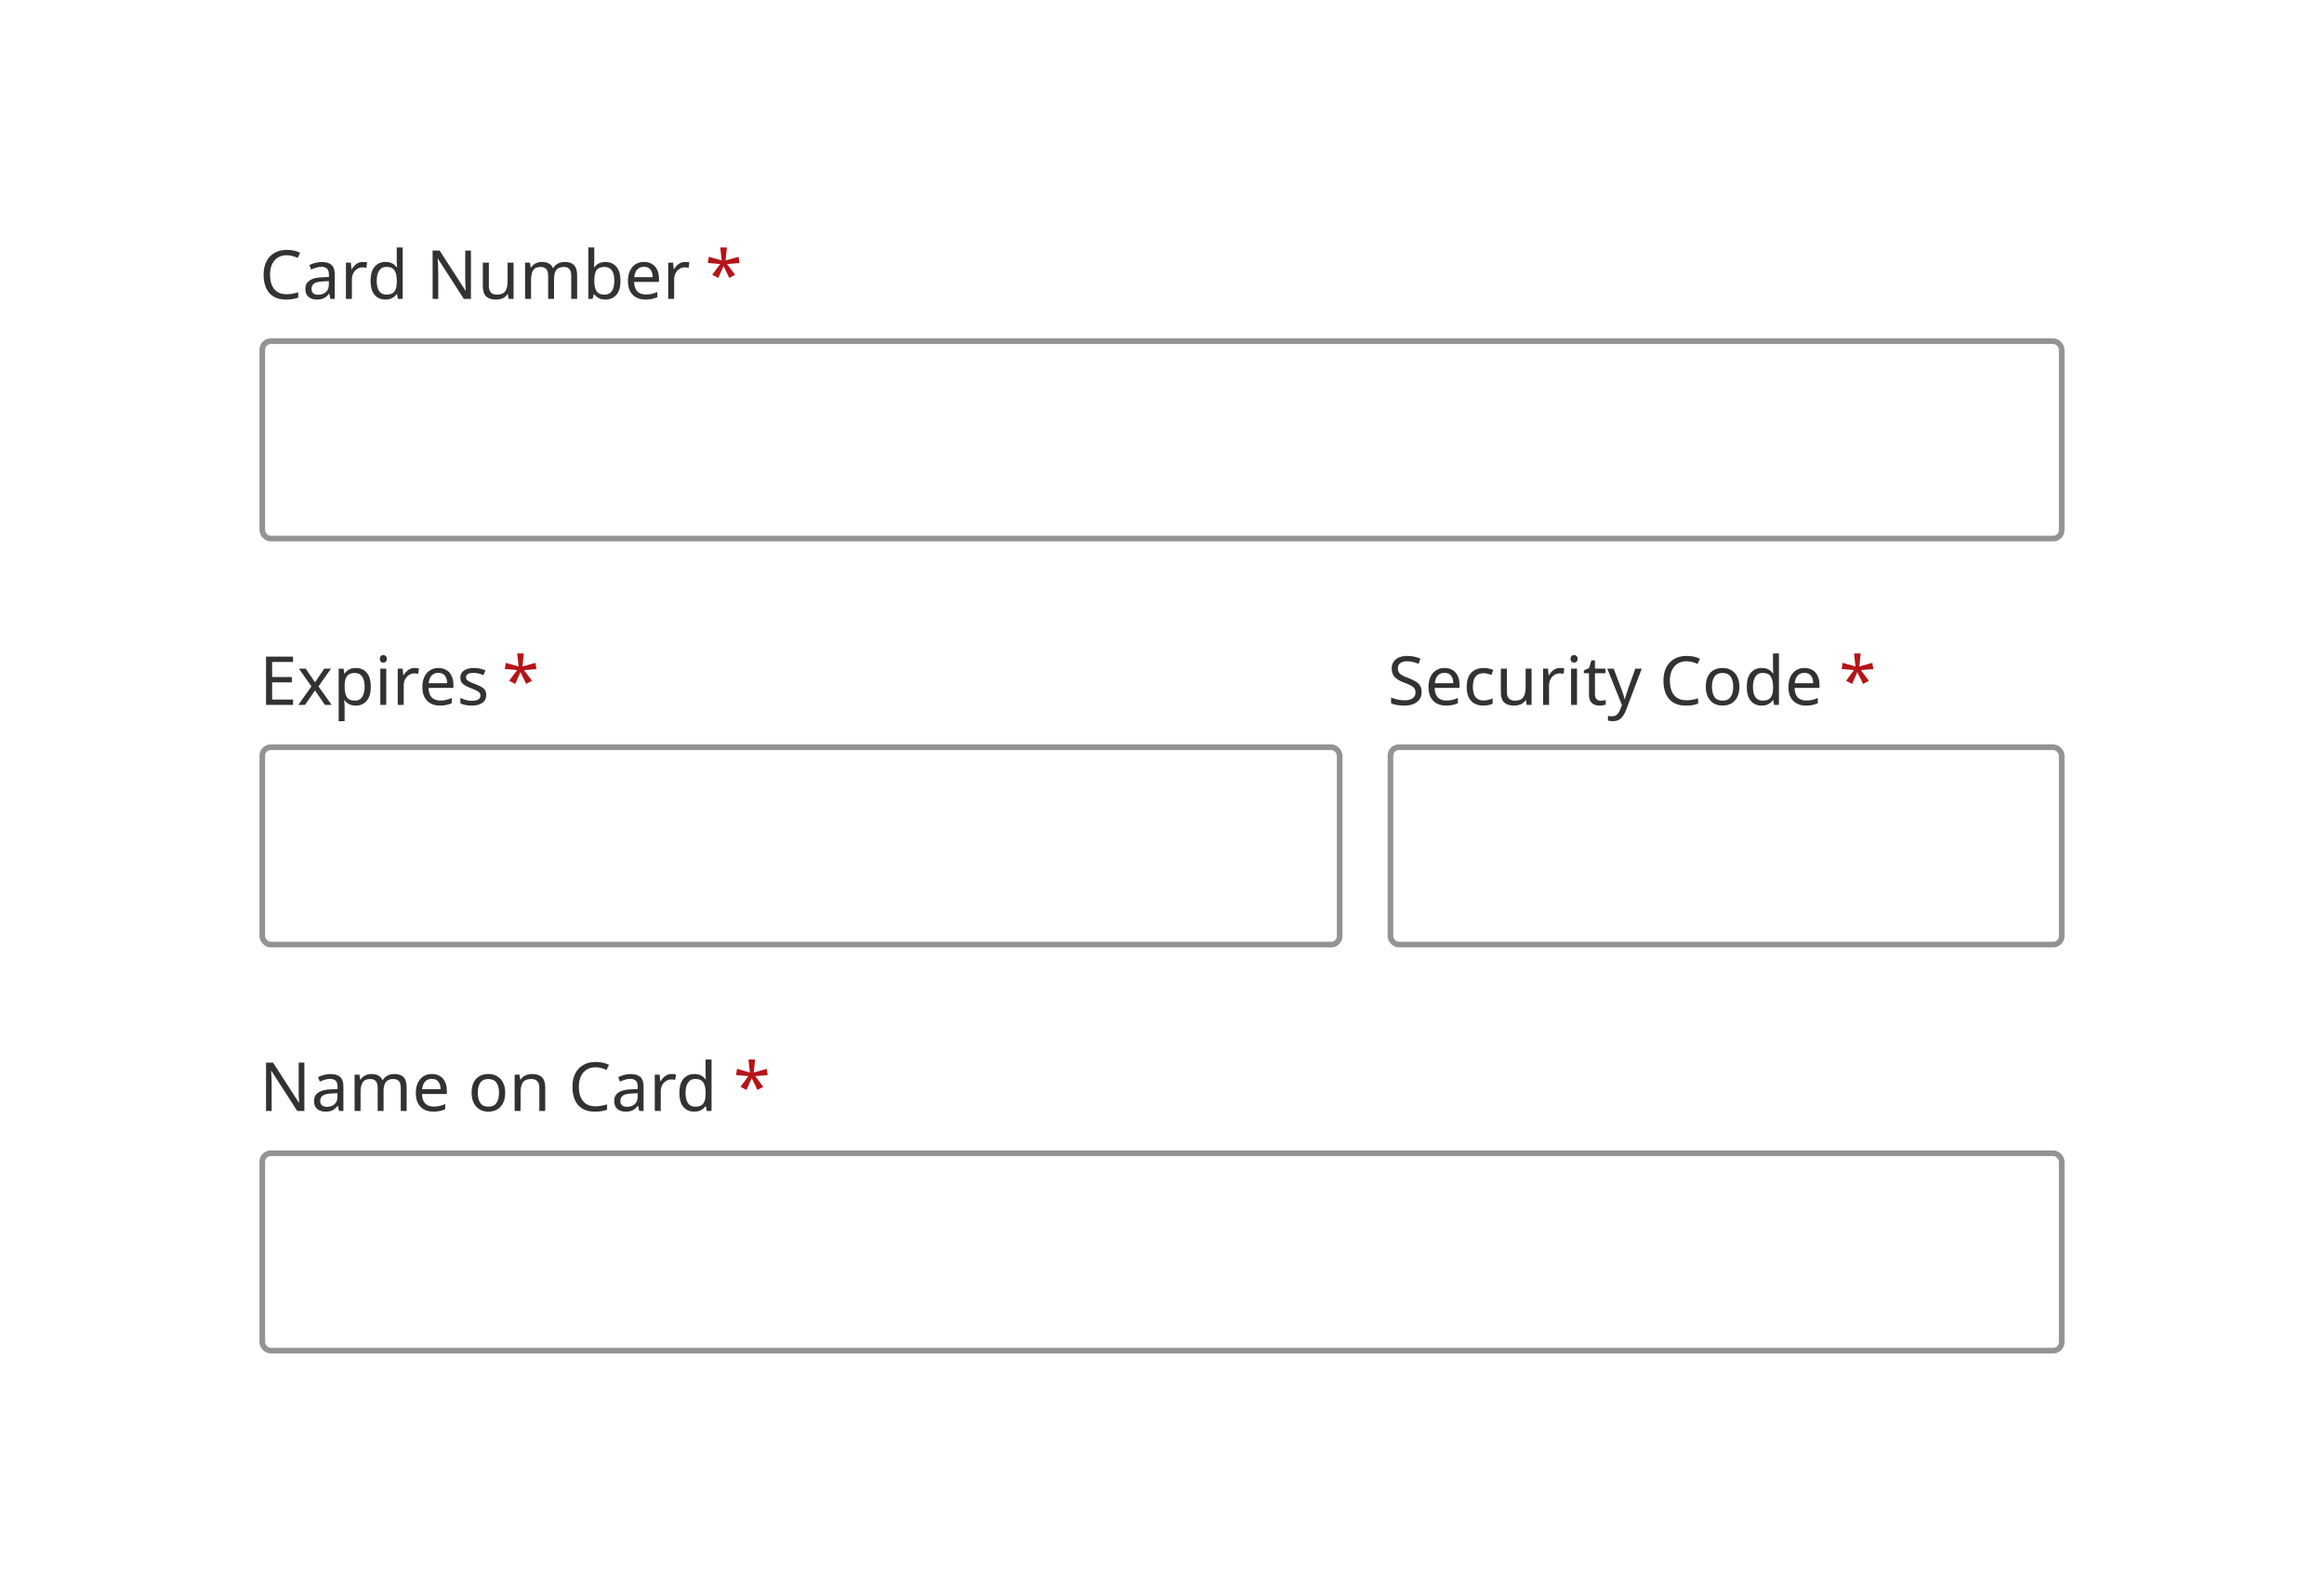 <svg width="412" height="280" viewBox="0 0 412 280" fill="none" xmlns="http://www.w3.org/2000/svg">
<rect width="412" height="280" fill="white"/>
<path d="M50.836 45.26C49.916 45.26 49.192 45.568 48.664 46.184C48.136 46.8 47.872 47.644 47.872 48.716C47.872 49.78 48.116 50.624 48.604 51.248C49.1 51.864 49.84 52.172 50.824 52.172C51.192 52.172 51.544 52.14 51.88 52.076C52.216 52.012 52.548 51.932 52.876 51.836V52.772C52.556 52.892 52.224 52.98 51.88 53.036C51.544 53.092 51.14 53.12 50.668 53.12C49.796 53.12 49.068 52.94 48.484 52.58C47.9 52.22 47.46 51.708 47.164 51.044C46.876 50.38 46.732 49.6 46.732 48.704C46.732 47.84 46.888 47.08 47.2 46.424C47.52 45.76 47.988 45.244 48.604 44.876C49.22 44.5 49.968 44.312 50.848 44.312C51.752 44.312 52.54 44.48 53.212 44.816L52.78 45.728C52.516 45.608 52.22 45.5 51.892 45.404C51.572 45.308 51.22 45.26 50.836 45.26ZM57.038 46.46C57.822 46.46 58.402 46.632 58.778 46.976C59.154 47.32 59.342 47.868 59.342 48.62V53H58.574L58.37 52.088H58.322C58.042 52.44 57.746 52.7 57.434 52.868C57.122 53.036 56.698 53.12 56.162 53.12C55.578 53.12 55.094 52.968 54.71 52.664C54.326 52.352 54.134 51.868 54.134 51.212C54.134 50.572 54.386 50.08 54.89 49.736C55.394 49.384 56.17 49.192 57.218 49.16L58.31 49.124V48.74C58.31 48.204 58.194 47.832 57.962 47.624C57.73 47.416 57.402 47.312 56.978 47.312C56.642 47.312 56.322 47.364 56.018 47.468C55.714 47.564 55.43 47.676 55.166 47.804L54.842 47.012C55.122 46.86 55.454 46.732 55.838 46.628C56.222 46.516 56.622 46.46 57.038 46.46ZM58.298 49.856L57.35 49.892C56.55 49.924 55.994 50.052 55.682 50.276C55.378 50.5 55.226 50.816 55.226 51.224C55.226 51.584 55.334 51.848 55.55 52.016C55.774 52.184 56.058 52.268 56.402 52.268C56.938 52.268 57.386 52.12 57.746 51.824C58.114 51.52 58.298 51.056 58.298 50.432V49.856ZM64.329 46.448C64.449 46.448 64.577 46.456 64.713 46.472C64.849 46.48 64.973 46.496 65.085 46.52L64.953 47.492C64.849 47.468 64.733 47.448 64.605 47.432C64.477 47.416 64.361 47.408 64.257 47.408C63.929 47.408 63.621 47.5 63.333 47.684C63.045 47.86 62.813 48.112 62.637 48.44C62.469 48.76 62.385 49.136 62.385 49.568V53H61.329V46.568H62.193L62.313 47.744H62.361C62.561 47.392 62.825 47.088 63.153 46.832C63.489 46.576 63.881 46.448 64.329 46.448ZM68.331 53.12C67.531 53.12 66.891 52.844 66.411 52.292C65.931 51.732 65.691 50.9 65.691 49.796C65.691 48.692 65.931 47.86 66.411 47.3C66.899 46.732 67.543 46.448 68.343 46.448C68.839 46.448 69.243 46.54 69.555 46.724C69.875 46.908 70.135 47.132 70.335 47.396H70.407C70.391 47.292 70.375 47.14 70.359 46.94C70.343 46.732 70.335 46.568 70.335 46.448V43.88H71.391V53H70.539L70.383 52.136H70.335C70.143 52.408 69.887 52.64 69.567 52.832C69.247 53.024 68.835 53.12 68.331 53.12ZM68.499 52.244C69.179 52.244 69.655 52.06 69.927 51.692C70.207 51.316 70.347 50.752 70.347 50V49.808C70.347 49.008 70.215 48.396 69.951 47.972C69.687 47.54 69.199 47.324 68.487 47.324C67.919 47.324 67.491 47.552 67.203 48.008C66.923 48.456 66.783 49.06 66.783 49.82C66.783 50.588 66.923 51.184 67.203 51.608C67.491 52.032 67.923 52.244 68.499 52.244ZM83.487 53H82.227L77.643 45.884H77.595C77.611 46.164 77.631 46.512 77.655 46.928C77.679 47.344 77.691 47.772 77.691 48.212V53H76.695V44.432H77.943L82.515 51.524H82.563C82.555 51.396 82.543 51.204 82.527 50.948C82.519 50.692 82.507 50.416 82.491 50.12C82.483 49.816 82.479 49.532 82.479 49.268V44.432H83.487V53ZM91.044 46.568V53H90.18L90.024 52.148H89.976C89.768 52.484 89.48 52.732 89.112 52.892C88.744 53.044 88.352 53.12 87.936 53.12C87.16 53.12 86.576 52.936 86.184 52.568C85.792 52.192 85.596 51.596 85.596 50.78V46.568H86.664V50.708C86.664 51.732 87.14 52.244 88.092 52.244C88.804 52.244 89.296 52.044 89.568 51.644C89.848 51.244 89.988 50.668 89.988 49.916V46.568H91.044ZM100.142 46.448C100.87 46.448 101.414 46.636 101.774 47.012C102.134 47.388 102.314 47.988 102.314 48.812V53H101.27V48.86C101.27 47.844 100.834 47.336 99.962 47.336C99.338 47.336 98.89 47.516 98.618 47.876C98.354 48.236 98.222 48.76 98.222 49.448V53H97.178V48.86C97.178 47.844 96.738 47.336 95.858 47.336C95.21 47.336 94.762 47.536 94.514 47.936C94.266 48.336 94.142 48.912 94.142 49.664V53H93.086V46.568H93.938L94.094 47.444H94.154C94.354 47.108 94.622 46.86 94.958 46.7C95.302 46.532 95.666 46.448 96.05 46.448C97.058 46.448 97.714 46.808 98.018 47.528H98.078C98.294 47.16 98.586 46.888 98.954 46.712C99.322 46.536 99.718 46.448 100.142 46.448ZM105.357 43.88V46.1C105.357 46.372 105.349 46.628 105.333 46.868C105.325 47.1 105.313 47.284 105.297 47.42H105.357C105.541 47.148 105.793 46.92 106.113 46.736C106.433 46.552 106.845 46.46 107.349 46.46C108.149 46.46 108.789 46.74 109.269 47.3C109.757 47.852 110.001 48.68 110.001 49.784C110.001 50.888 109.757 51.72 109.269 52.28C108.781 52.84 108.141 53.12 107.349 53.12C106.845 53.12 106.433 53.028 106.113 52.844C105.793 52.66 105.541 52.44 105.357 52.184H105.273L105.057 53H104.301V43.88H105.357ZM107.169 47.336C106.481 47.336 106.005 47.532 105.741 47.924C105.485 48.316 105.357 48.924 105.357 49.748V49.796C105.357 50.588 105.485 51.196 105.741 51.62C106.005 52.036 106.489 52.244 107.193 52.244C107.769 52.244 108.197 52.032 108.477 51.608C108.765 51.184 108.909 50.572 108.909 49.772C108.909 48.148 108.329 47.336 107.169 47.336ZM114.168 46.448C114.712 46.448 115.184 46.568 115.584 46.808C115.984 47.048 116.288 47.388 116.496 47.828C116.712 48.26 116.82 48.768 116.82 49.352V49.988H112.416C112.432 50.716 112.616 51.272 112.968 51.656C113.328 52.032 113.828 52.22 114.468 52.22C114.876 52.22 115.236 52.184 115.548 52.112C115.868 52.032 116.196 51.92 116.532 51.776V52.7C116.204 52.844 115.88 52.948 115.56 53.012C115.24 53.084 114.86 53.12 114.42 53.12C113.804 53.12 113.264 52.996 112.8 52.748C112.336 52.5 111.972 52.132 111.708 51.644C111.452 51.156 111.324 50.552 111.324 49.832C111.324 49.128 111.44 48.524 111.672 48.02C111.912 47.516 112.244 47.128 112.668 46.856C113.1 46.584 113.6 46.448 114.168 46.448ZM114.156 47.312C113.652 47.312 113.252 47.476 112.956 47.804C112.668 48.124 112.496 48.572 112.44 49.148H115.716C115.708 48.604 115.58 48.164 115.332 47.828C115.084 47.484 114.692 47.312 114.156 47.312ZM121.458 46.448C121.578 46.448 121.706 46.456 121.842 46.472C121.978 46.48 122.102 46.496 122.214 46.52L122.082 47.492C121.978 47.468 121.862 47.448 121.734 47.432C121.606 47.416 121.49 47.408 121.386 47.408C121.058 47.408 120.75 47.5 120.462 47.684C120.174 47.86 119.942 48.112 119.766 48.44C119.598 48.76 119.514 49.136 119.514 49.568V53H118.458V46.568H119.322L119.442 47.744H119.49C119.69 47.392 119.954 47.088 120.282 46.832C120.618 46.576 121.01 46.448 121.458 46.448Z" fill="#323232"/>
<path d="M128.864 43.88L128.624 46.184L130.928 45.536L131.096 46.64L128.888 46.82L130.316 48.716L129.284 49.28L128.264 47.18L127.34 49.28L126.272 48.716L127.676 46.82L125.492 46.64L125.66 45.536L127.94 46.184L127.688 43.88H128.864Z" fill="#B51418"/>
<rect x="46.5" y="60.5" width="319" height="35" rx="1.5" fill="white"/>
<rect x="46.5" y="60.5" width="319" height="35" rx="1.5" stroke="#939393"/>
<path d="M51.952 125H47.164V116.432H51.952V117.38H48.244V120.056H51.736V120.992H48.244V124.052H51.952V125ZM55.212 121.712L52.992 118.568H54.192L55.848 120.992L57.492 118.568H58.68L56.46 121.712L58.8 125H57.6L55.848 122.432L54.072 125H52.884L55.212 121.712ZM63.099 118.448C63.892 118.448 64.528 118.724 65.007 119.276C65.496 119.828 65.74 120.66 65.74 121.772C65.74 122.868 65.496 123.7 65.007 124.268C64.528 124.836 63.888 125.12 63.087 125.12C62.592 125.12 62.179 125.028 61.852 124.844C61.532 124.66 61.279 124.44 61.096 124.184H61.023C61.032 124.32 61.044 124.492 61.059 124.7C61.084 124.908 61.096 125.088 61.096 125.24V127.88H60.039V118.568H60.904L61.047 119.444H61.096C61.288 119.164 61.539 118.928 61.852 118.736C62.163 118.544 62.58 118.448 63.099 118.448ZM62.907 119.336C62.252 119.336 61.788 119.52 61.516 119.888C61.243 120.256 61.103 120.816 61.096 121.568V121.772C61.096 122.564 61.224 123.176 61.48 123.608C61.743 124.032 62.227 124.244 62.931 124.244C63.316 124.244 63.636 124.14 63.892 123.932C64.147 123.716 64.335 123.42 64.456 123.044C64.584 122.668 64.647 122.24 64.647 121.76C64.647 121.024 64.504 120.436 64.216 119.996C63.935 119.556 63.499 119.336 62.907 119.336ZM67.962 116.156C68.122 116.156 68.262 116.212 68.382 116.324C68.51 116.428 68.574 116.596 68.574 116.828C68.574 117.06 68.51 117.232 68.382 117.344C68.262 117.448 68.122 117.5 67.962 117.5C67.786 117.5 67.638 117.448 67.518 117.344C67.398 117.232 67.338 117.06 67.338 116.828C67.338 116.596 67.398 116.428 67.518 116.324C67.638 116.212 67.786 116.156 67.962 116.156ZM68.478 118.568V125H67.422V118.568H68.478ZM73.516 118.448C73.636 118.448 73.764 118.456 73.9 118.472C74.036 118.48 74.16 118.496 74.272 118.52L74.14 119.492C74.036 119.468 73.92 119.448 73.792 119.432C73.664 119.416 73.548 119.408 73.444 119.408C73.116 119.408 72.808 119.5 72.52 119.684C72.232 119.86 72 120.112 71.824 120.44C71.656 120.76 71.572 121.136 71.572 121.568V125H70.516V118.568H71.38L71.5 119.744H71.548C71.748 119.392 72.012 119.088 72.34 118.832C72.676 118.576 73.068 118.448 73.516 118.448ZM77.723 118.448C78.267 118.448 78.739 118.568 79.139 118.808C79.539 119.048 79.843 119.388 80.051 119.828C80.267 120.26 80.375 120.768 80.375 121.352V121.988H75.971C75.987 122.716 76.171 123.272 76.523 123.656C76.883 124.032 77.383 124.22 78.023 124.22C78.431 124.22 78.791 124.184 79.103 124.112C79.423 124.032 79.751 123.92 80.087 123.776V124.7C79.759 124.844 79.435 124.948 79.115 125.012C78.795 125.084 78.415 125.12 77.975 125.12C77.359 125.12 76.819 124.996 76.355 124.748C75.891 124.5 75.527 124.132 75.263 123.644C75.007 123.156 74.879 122.552 74.879 121.832C74.879 121.128 74.995 120.524 75.227 120.02C75.467 119.516 75.799 119.128 76.223 118.856C76.655 118.584 77.155 118.448 77.723 118.448ZM77.711 119.312C77.207 119.312 76.807 119.476 76.511 119.804C76.223 120.124 76.051 120.572 75.995 121.148H79.271C79.263 120.604 79.135 120.164 78.887 119.828C78.639 119.484 78.247 119.312 77.711 119.312ZM86.2 123.224C86.2 123.848 85.968 124.32 85.504 124.64C85.04 124.96 84.416 125.12 83.632 125.12C83.184 125.12 82.796 125.084 82.468 125.012C82.148 124.94 81.864 124.84 81.616 124.712V123.752C81.872 123.88 82.18 124 82.54 124.112C82.908 124.216 83.28 124.268 83.656 124.268C84.192 124.268 84.58 124.184 84.82 124.016C85.06 123.84 85.18 123.608 85.18 123.32C85.18 123.16 85.136 123.016 85.048 122.888C84.96 122.76 84.8 122.632 84.568 122.504C84.344 122.376 84.02 122.232 83.596 122.072C83.18 121.912 82.824 121.752 82.528 121.592C82.232 121.432 82.004 121.24 81.844 121.016C81.684 120.792 81.604 120.504 81.604 120.152C81.604 119.608 81.824 119.188 82.264 118.892C82.712 118.596 83.296 118.448 84.016 118.448C84.408 118.448 84.772 118.488 85.108 118.568C85.452 118.648 85.772 118.752 86.068 118.88L85.708 119.72C85.436 119.608 85.152 119.512 84.856 119.432C84.56 119.352 84.256 119.312 83.944 119.312C83.512 119.312 83.18 119.384 82.948 119.528C82.724 119.664 82.612 119.852 82.612 120.092C82.612 120.276 82.664 120.428 82.768 120.548C82.872 120.668 83.044 120.788 83.284 120.908C83.532 121.028 83.86 121.164 84.268 121.316C84.676 121.468 85.024 121.624 85.312 121.784C85.6 121.944 85.82 122.14 85.972 122.372C86.124 122.596 86.2 122.88 86.2 123.224Z" fill="#323232"/>
<path d="M92.864 115.88L92.624 118.184L94.928 117.536L95.096 118.64L92.888 118.82L94.316 120.716L93.284 121.28L92.264 119.18L91.34 121.28L90.272 120.716L91.676 118.82L89.492 118.64L89.66 117.536L91.94 118.184L91.688 115.88H92.864Z" fill="#B51418"/>
<rect x="46.5" y="132.5" width="191" height="35" rx="1.5" fill="white"/>
<rect x="46.5" y="132.5" width="191" height="35" rx="1.5" stroke="#939393"/>
<path d="M252.024 122.708C252.024 123.468 251.748 124.06 251.196 124.484C250.644 124.908 249.9 125.12 248.964 125.12C248.484 125.12 248.04 125.084 247.632 125.012C247.224 124.94 246.884 124.84 246.612 124.712V123.68C246.9 123.808 247.256 123.924 247.68 124.028C248.112 124.132 248.556 124.184 249.012 124.184C249.644 124.184 250.124 124.06 250.452 123.812C250.78 123.564 250.944 123.228 250.944 122.804C250.944 122.524 250.884 122.288 250.764 122.096C250.644 121.904 250.436 121.728 250.14 121.568C249.844 121.408 249.44 121.232 248.928 121.04C248.192 120.776 247.64 120.452 247.272 120.068C246.904 119.684 246.72 119.16 246.72 118.496C246.72 118.048 246.836 117.66 247.068 117.332C247.3 117.004 247.62 116.752 248.028 116.576C248.436 116.4 248.912 116.312 249.456 116.312C249.92 116.312 250.348 116.356 250.74 116.444C251.132 116.532 251.492 116.648 251.82 116.792L251.484 117.716C251.188 117.588 250.864 117.48 250.512 117.392C250.16 117.304 249.8 117.26 249.432 117.26C248.896 117.26 248.492 117.376 248.22 117.608C247.948 117.832 247.812 118.132 247.812 118.508C247.812 118.796 247.872 119.036 247.992 119.228C248.112 119.42 248.308 119.596 248.58 119.756C248.852 119.908 249.22 120.068 249.684 120.236C250.188 120.42 250.612 120.62 250.956 120.836C251.308 121.044 251.572 121.296 251.748 121.592C251.932 121.888 252.024 122.26 252.024 122.708ZM256.09 118.448C256.634 118.448 257.106 118.568 257.506 118.808C257.906 119.048 258.21 119.388 258.418 119.828C258.634 120.26 258.742 120.768 258.742 121.352V121.988H254.338C254.354 122.716 254.538 123.272 254.89 123.656C255.25 124.032 255.75 124.22 256.39 124.22C256.798 124.22 257.158 124.184 257.47 124.112C257.79 124.032 258.118 123.92 258.454 123.776V124.7C258.126 124.844 257.802 124.948 257.482 125.012C257.162 125.084 256.782 125.12 256.342 125.12C255.726 125.12 255.186 124.996 254.722 124.748C254.258 124.5 253.894 124.132 253.63 123.644C253.374 123.156 253.246 122.552 253.246 121.832C253.246 121.128 253.362 120.524 253.594 120.02C253.834 119.516 254.166 119.128 254.59 118.856C255.022 118.584 255.522 118.448 256.09 118.448ZM256.078 119.312C255.574 119.312 255.174 119.476 254.878 119.804C254.59 120.124 254.418 120.572 254.362 121.148H257.638C257.63 120.604 257.502 120.164 257.254 119.828C257.006 119.484 256.614 119.312 256.078 119.312ZM262.959 125.12C262.383 125.12 261.875 125.004 261.435 124.772C260.995 124.54 260.647 124.18 260.391 123.692C260.143 123.204 260.019 122.58 260.019 121.82C260.019 121.028 260.147 120.384 260.403 119.888C260.667 119.392 261.027 119.028 261.483 118.796C261.939 118.564 262.455 118.448 263.031 118.448C263.351 118.448 263.663 118.484 263.967 118.556C264.279 118.62 264.531 118.7 264.723 118.796L264.399 119.672C264.207 119.6 263.983 119.532 263.727 119.468C263.471 119.404 263.231 119.372 263.007 119.372C261.743 119.372 261.111 120.184 261.111 121.808C261.111 122.584 261.263 123.18 261.567 123.596C261.879 124.004 262.339 124.208 262.947 124.208C263.291 124.208 263.599 124.172 263.871 124.1C264.143 124.028 264.391 123.94 264.615 123.836V124.772C264.399 124.884 264.159 124.968 263.895 125.024C263.639 125.088 263.327 125.12 262.959 125.12ZM271.521 118.568V125H270.657L270.501 124.148H270.453C270.245 124.484 269.957 124.732 269.589 124.892C269.221 125.044 268.829 125.12 268.413 125.12C267.637 125.12 267.053 124.936 266.661 124.568C266.269 124.192 266.073 123.596 266.073 122.78V118.568H267.141V122.708C267.141 123.732 267.617 124.244 268.569 124.244C269.281 124.244 269.773 124.044 270.045 123.644C270.325 123.244 270.465 122.668 270.465 121.916V118.568H271.521ZM276.563 118.448C276.683 118.448 276.811 118.456 276.947 118.472C277.083 118.48 277.207 118.496 277.319 118.52L277.187 119.492C277.083 119.468 276.967 119.448 276.839 119.432C276.711 119.416 276.595 119.408 276.491 119.408C276.163 119.408 275.855 119.5 275.567 119.684C275.279 119.86 275.047 120.112 274.871 120.44C274.703 120.76 274.619 121.136 274.619 121.568V125H273.563V118.568H274.427L274.547 119.744H274.595C274.795 119.392 275.059 119.088 275.387 118.832C275.723 118.576 276.115 118.448 276.563 118.448ZM279.06 116.156C279.22 116.156 279.36 116.212 279.48 116.324C279.608 116.428 279.672 116.596 279.672 116.828C279.672 117.06 279.608 117.232 279.48 117.344C279.36 117.448 279.22 117.5 279.06 117.5C278.884 117.5 278.736 117.448 278.616 117.344C278.496 117.232 278.436 117.06 278.436 116.828C278.436 116.596 278.496 116.428 278.616 116.324C278.736 116.212 278.884 116.156 279.06 116.156ZM279.576 118.568V125H278.52V118.568H279.576ZM283.762 124.256C283.922 124.256 284.086 124.244 284.254 124.22C284.422 124.196 284.558 124.164 284.662 124.124V124.928C284.55 124.984 284.39 125.028 284.182 125.06C283.974 125.1 283.774 125.12 283.582 125.12C283.246 125.12 282.934 125.064 282.646 124.952C282.366 124.832 282.138 124.628 281.962 124.34C281.786 124.052 281.698 123.648 281.698 123.128V119.384H280.786V118.88L281.71 118.46L282.13 117.092H282.754V118.568H284.614V119.384H282.754V123.104C282.754 123.496 282.846 123.788 283.03 123.98C283.222 124.164 283.466 124.256 283.762 124.256ZM284.942 118.568H286.07L287.462 122.228C287.582 122.556 287.69 122.864 287.786 123.152C287.882 123.44 287.954 123.716 288.002 123.98H288.05C288.098 123.78 288.174 123.52 288.278 123.2C288.382 122.872 288.49 122.544 288.602 122.216L289.91 118.568H291.05L288.278 125.888C288.046 126.496 287.754 126.98 287.402 127.34C287.05 127.7 286.562 127.88 285.938 127.88C285.746 127.88 285.578 127.868 285.434 127.844C285.29 127.828 285.166 127.808 285.062 127.784V126.944C285.15 126.96 285.254 126.976 285.374 126.992C285.502 127.008 285.634 127.016 285.77 127.016C286.138 127.016 286.434 126.912 286.658 126.704C286.882 126.496 287.062 126.22 287.198 125.876L287.534 125.024L284.942 118.568ZM299 117.26C298.08 117.26 297.356 117.568 296.828 118.184C296.3 118.8 296.036 119.644 296.036 120.716C296.036 121.78 296.28 122.624 296.768 123.248C297.264 123.864 298.004 124.172 298.988 124.172C299.356 124.172 299.708 124.14 300.044 124.076C300.38 124.012 300.712 123.932 301.04 123.836V124.772C300.72 124.892 300.388 124.98 300.044 125.036C299.708 125.092 299.304 125.12 298.832 125.12C297.96 125.12 297.232 124.94 296.648 124.58C296.064 124.22 295.624 123.708 295.328 123.044C295.04 122.38 294.896 121.6 294.896 120.704C294.896 119.84 295.052 119.08 295.364 118.424C295.684 117.76 296.152 117.244 296.768 116.876C297.384 116.5 298.132 116.312 299.012 116.312C299.916 116.312 300.704 116.48 301.376 116.816L300.944 117.728C300.68 117.608 300.384 117.5 300.056 117.404C299.736 117.308 299.384 117.26 299 117.26ZM308.358 121.772C308.358 122.836 308.086 123.66 307.542 124.244C307.006 124.828 306.278 125.12 305.358 125.12C304.79 125.12 304.282 124.992 303.834 124.736C303.394 124.472 303.046 124.092 302.79 123.596C302.534 123.092 302.406 122.484 302.406 121.772C302.406 120.708 302.67 119.888 303.198 119.312C303.734 118.736 304.466 118.448 305.394 118.448C305.97 118.448 306.482 118.58 306.93 118.844C307.378 119.1 307.726 119.476 307.974 119.972C308.23 120.46 308.358 121.06 308.358 121.772ZM303.498 121.772C303.498 122.532 303.646 123.136 303.942 123.584C304.246 124.024 304.726 124.244 305.382 124.244C306.03 124.244 306.506 124.024 306.81 123.584C307.114 123.136 307.266 122.532 307.266 121.772C307.266 121.012 307.114 120.416 306.81 119.984C306.506 119.552 306.026 119.336 305.37 119.336C304.714 119.336 304.238 119.552 303.942 119.984C303.646 120.416 303.498 121.012 303.498 121.772ZM312.312 125.12C311.512 125.12 310.872 124.844 310.392 124.292C309.912 123.732 309.672 122.9 309.672 121.796C309.672 120.692 309.912 119.86 310.392 119.3C310.88 118.732 311.524 118.448 312.324 118.448C312.82 118.448 313.224 118.54 313.536 118.724C313.856 118.908 314.116 119.132 314.316 119.396H314.388C314.372 119.292 314.356 119.14 314.34 118.94C314.324 118.732 314.316 118.568 314.316 118.448V115.88H315.372V125H314.52L314.364 124.136H314.316C314.124 124.408 313.868 124.64 313.548 124.832C313.228 125.024 312.816 125.12 312.312 125.12ZM312.48 124.244C313.16 124.244 313.636 124.06 313.908 123.692C314.188 123.316 314.328 122.752 314.328 122V121.808C314.328 121.008 314.196 120.396 313.932 119.972C313.668 119.54 313.18 119.324 312.468 119.324C311.9 119.324 311.472 119.552 311.184 120.008C310.904 120.456 310.764 121.06 310.764 121.82C310.764 122.588 310.904 123.184 311.184 123.608C311.472 124.032 311.904 124.244 312.48 124.244ZM319.899 118.448C320.443 118.448 320.915 118.568 321.315 118.808C321.715 119.048 322.019 119.388 322.227 119.828C322.443 120.26 322.551 120.768 322.551 121.352V121.988H318.147C318.163 122.716 318.347 123.272 318.699 123.656C319.059 124.032 319.559 124.22 320.199 124.22C320.607 124.22 320.967 124.184 321.279 124.112C321.599 124.032 321.927 123.92 322.263 123.776V124.7C321.935 124.844 321.611 124.948 321.291 125.012C320.971 125.084 320.591 125.12 320.151 125.12C319.535 125.12 318.995 124.996 318.531 124.748C318.067 124.5 317.703 124.132 317.439 123.644C317.183 123.156 317.055 122.552 317.055 121.832C317.055 121.128 317.171 120.524 317.403 120.02C317.643 119.516 317.975 119.128 318.399 118.856C318.831 118.584 319.331 118.448 319.899 118.448ZM319.887 119.312C319.383 119.312 318.983 119.476 318.687 119.804C318.399 120.124 318.227 120.572 318.171 121.148H321.447C321.439 120.604 321.311 120.164 321.063 119.828C320.815 119.484 320.423 119.312 319.887 119.312Z" fill="#323232"/>
<path d="M329.864 115.88L329.624 118.184L331.928 117.536L332.096 118.64L329.888 118.82L331.316 120.716L330.284 121.28L329.264 119.18L328.34 121.28L327.272 120.716L328.676 118.82L326.492 118.64L326.66 117.536L328.94 118.184L328.688 115.88H329.864Z" fill="#B51418"/>
<rect x="246.5" y="132.5" width="119" height="35" rx="1.5" fill="white"/>
<rect x="246.5" y="132.5" width="119" height="35" rx="1.5" stroke="#939393"/>
<path d="M53.956 197H52.696L48.112 189.884H48.064C48.08 190.164 48.1 190.512 48.124 190.928C48.148 191.344 48.16 191.772 48.16 192.212V197H47.164V188.432H48.412L52.984 195.524H53.032C53.024 195.396 53.012 195.204 52.996 194.948C52.988 194.692 52.976 194.416 52.96 194.12C52.952 193.816 52.948 193.532 52.948 193.268V188.432H53.956V197ZM58.573 190.46C59.357 190.46 59.937 190.632 60.313 190.976C60.689 191.32 60.877 191.868 60.877 192.62V197H60.109L59.905 196.088H59.857C59.577 196.44 59.281 196.7 58.969 196.868C58.657 197.036 58.233 197.12 57.697 197.12C57.113 197.12 56.629 196.968 56.245 196.664C55.861 196.352 55.669 195.868 55.669 195.212C55.669 194.572 55.921 194.08 56.425 193.736C56.929 193.384 57.705 193.192 58.753 193.16L59.845 193.124V192.74C59.845 192.204 59.729 191.832 59.497 191.624C59.265 191.416 58.937 191.312 58.513 191.312C58.177 191.312 57.857 191.364 57.553 191.468C57.249 191.564 56.965 191.676 56.701 191.804L56.377 191.012C56.657 190.86 56.989 190.732 57.373 190.628C57.757 190.516 58.157 190.46 58.573 190.46ZM59.833 193.856L58.885 193.892C58.085 193.924 57.529 194.052 57.217 194.276C56.913 194.5 56.761 194.816 56.761 195.224C56.761 195.584 56.869 195.848 57.085 196.016C57.309 196.184 57.593 196.268 57.937 196.268C58.473 196.268 58.921 196.12 59.281 195.824C59.649 195.52 59.833 195.056 59.833 194.432V193.856ZM69.92 190.448C70.648 190.448 71.192 190.636 71.552 191.012C71.912 191.388 72.092 191.988 72.092 192.812V197H71.048V192.86C71.048 191.844 70.612 191.336 69.74 191.336C69.116 191.336 68.668 191.516 68.396 191.876C68.132 192.236 68 192.76 68 193.448V197H66.956V192.86C66.956 191.844 66.516 191.336 65.636 191.336C64.988 191.336 64.54 191.536 64.292 191.936C64.044 192.336 63.92 192.912 63.92 193.664V197H62.864V190.568H63.716L63.872 191.444H63.932C64.132 191.108 64.4 190.86 64.736 190.7C65.08 190.532 65.444 190.448 65.828 190.448C66.836 190.448 67.492 190.808 67.796 191.528H67.856C68.072 191.16 68.364 190.888 68.732 190.712C69.1 190.536 69.496 190.448 69.92 190.448ZM76.563 190.448C77.107 190.448 77.579 190.568 77.979 190.808C78.379 191.048 78.683 191.388 78.891 191.828C79.107 192.26 79.215 192.768 79.215 193.352V193.988H74.811C74.827 194.716 75.011 195.272 75.363 195.656C75.723 196.032 76.223 196.22 76.863 196.22C77.271 196.22 77.631 196.184 77.943 196.112C78.263 196.032 78.591 195.92 78.927 195.776V196.7C78.599 196.844 78.275 196.948 77.955 197.012C77.635 197.084 77.255 197.12 76.815 197.12C76.199 197.12 75.659 196.996 75.195 196.748C74.731 196.5 74.367 196.132 74.103 195.644C73.847 195.156 73.719 194.552 73.719 193.832C73.719 193.128 73.835 192.524 74.067 192.02C74.307 191.516 74.639 191.128 75.063 190.856C75.495 190.584 75.995 190.448 76.563 190.448ZM76.551 191.312C76.047 191.312 75.647 191.476 75.351 191.804C75.063 192.124 74.891 192.572 74.835 193.148H78.111C78.103 192.604 77.975 192.164 77.727 191.828C77.479 191.484 77.087 191.312 76.551 191.312ZM89.561 193.772C89.561 194.836 89.289 195.66 88.745 196.244C88.209 196.828 87.481 197.12 86.561 197.12C85.993 197.12 85.485 196.992 85.037 196.736C84.597 196.472 84.249 196.092 83.993 195.596C83.737 195.092 83.609 194.484 83.609 193.772C83.609 192.708 83.873 191.888 84.401 191.312C84.937 190.736 85.669 190.448 86.597 190.448C87.173 190.448 87.685 190.58 88.133 190.844C88.581 191.1 88.929 191.476 89.177 191.972C89.433 192.46 89.561 193.06 89.561 193.772ZM84.701 193.772C84.701 194.532 84.849 195.136 85.145 195.584C85.449 196.024 85.929 196.244 86.585 196.244C87.233 196.244 87.709 196.024 88.013 195.584C88.317 195.136 88.469 194.532 88.469 193.772C88.469 193.012 88.317 192.416 88.013 191.984C87.709 191.552 87.229 191.336 86.573 191.336C85.917 191.336 85.441 191.552 85.145 191.984C84.849 192.416 84.701 193.012 84.701 193.772ZM94.331 190.448C95.099 190.448 95.679 190.636 96.071 191.012C96.463 191.388 96.659 191.988 96.659 192.812V197H95.615V192.884C95.615 191.852 95.135 191.336 94.175 191.336C93.463 191.336 92.971 191.536 92.699 191.936C92.427 192.336 92.291 192.912 92.291 193.664V197H91.235V190.568H92.087L92.243 191.444H92.303C92.511 191.108 92.799 190.86 93.167 190.7C93.535 190.532 93.923 190.448 94.331 190.448ZM105.586 189.26C104.666 189.26 103.942 189.568 103.414 190.184C102.886 190.8 102.622 191.644 102.622 192.716C102.622 193.78 102.866 194.624 103.354 195.248C103.85 195.864 104.59 196.172 105.574 196.172C105.942 196.172 106.294 196.14 106.63 196.076C106.966 196.012 107.298 195.932 107.626 195.836V196.772C107.306 196.892 106.974 196.98 106.63 197.036C106.294 197.092 105.89 197.12 105.418 197.12C104.546 197.12 103.818 196.94 103.234 196.58C102.65 196.22 102.21 195.708 101.914 195.044C101.626 194.38 101.482 193.6 101.482 192.704C101.482 191.84 101.638 191.08 101.95 190.424C102.27 189.76 102.738 189.244 103.354 188.876C103.97 188.5 104.718 188.312 105.598 188.312C106.502 188.312 107.29 188.48 107.962 188.816L107.53 189.728C107.266 189.608 106.97 189.5 106.642 189.404C106.322 189.308 105.97 189.26 105.586 189.26ZM111.788 190.46C112.572 190.46 113.152 190.632 113.528 190.976C113.904 191.32 114.092 191.868 114.092 192.62V197H113.324L113.12 196.088H113.072C112.792 196.44 112.496 196.7 112.184 196.868C111.872 197.036 111.448 197.12 110.912 197.12C110.328 197.12 109.844 196.968 109.46 196.664C109.076 196.352 108.884 195.868 108.884 195.212C108.884 194.572 109.136 194.08 109.64 193.736C110.144 193.384 110.92 193.192 111.968 193.16L113.06 193.124V192.74C113.06 192.204 112.944 191.832 112.712 191.624C112.48 191.416 112.152 191.312 111.728 191.312C111.392 191.312 111.072 191.364 110.768 191.468C110.464 191.564 110.18 191.676 109.916 191.804L109.592 191.012C109.872 190.86 110.204 190.732 110.588 190.628C110.972 190.516 111.372 190.46 111.788 190.46ZM113.048 193.856L112.1 193.892C111.3 193.924 110.744 194.052 110.432 194.276C110.128 194.5 109.976 194.816 109.976 195.224C109.976 195.584 110.084 195.848 110.3 196.016C110.524 196.184 110.808 196.268 111.152 196.268C111.688 196.268 112.136 196.12 112.496 195.824C112.864 195.52 113.048 195.056 113.048 194.432V193.856ZM119.079 190.448C119.199 190.448 119.327 190.456 119.463 190.472C119.599 190.48 119.723 190.496 119.835 190.52L119.703 191.492C119.599 191.468 119.483 191.448 119.355 191.432C119.227 191.416 119.111 191.408 119.007 191.408C118.679 191.408 118.371 191.5 118.083 191.684C117.795 191.86 117.563 192.112 117.387 192.44C117.219 192.76 117.135 193.136 117.135 193.568V197H116.079V190.568H116.943L117.063 191.744H117.111C117.311 191.392 117.575 191.088 117.903 190.832C118.239 190.576 118.631 190.448 119.079 190.448ZM123.081 197.12C122.281 197.12 121.641 196.844 121.161 196.292C120.681 195.732 120.441 194.9 120.441 193.796C120.441 192.692 120.681 191.86 121.161 191.3C121.649 190.732 122.293 190.448 123.093 190.448C123.589 190.448 123.993 190.54 124.305 190.724C124.625 190.908 124.885 191.132 125.085 191.396H125.157C125.141 191.292 125.125 191.14 125.109 190.94C125.093 190.732 125.085 190.568 125.085 190.448V187.88H126.141V197H125.289L125.133 196.136H125.085C124.893 196.408 124.637 196.64 124.317 196.832C123.997 197.024 123.585 197.12 123.081 197.12ZM123.249 196.244C123.929 196.244 124.405 196.06 124.677 195.692C124.957 195.316 125.097 194.752 125.097 194V193.808C125.097 193.008 124.965 192.396 124.701 191.972C124.437 191.54 123.949 191.324 123.237 191.324C122.669 191.324 122.241 191.552 121.953 192.008C121.673 192.456 121.533 193.06 121.533 193.82C121.533 194.588 121.673 195.184 121.953 195.608C122.241 196.032 122.673 196.244 123.249 196.244Z" fill="#323232"/>
<path d="M133.864 187.88L133.624 190.184L135.928 189.536L136.096 190.64L133.888 190.82L135.316 192.716L134.284 193.28L133.264 191.18L132.34 193.28L131.272 192.716L132.676 190.82L130.492 190.64L130.66 189.536L132.94 190.184L132.688 187.88H133.864Z" fill="#B51418"/>
<rect x="46.5" y="204.5" width="319" height="35" rx="1.5" fill="white"/>
<rect x="46.5" y="204.5" width="319" height="35" rx="1.5" stroke="#939393"/>
</svg>
